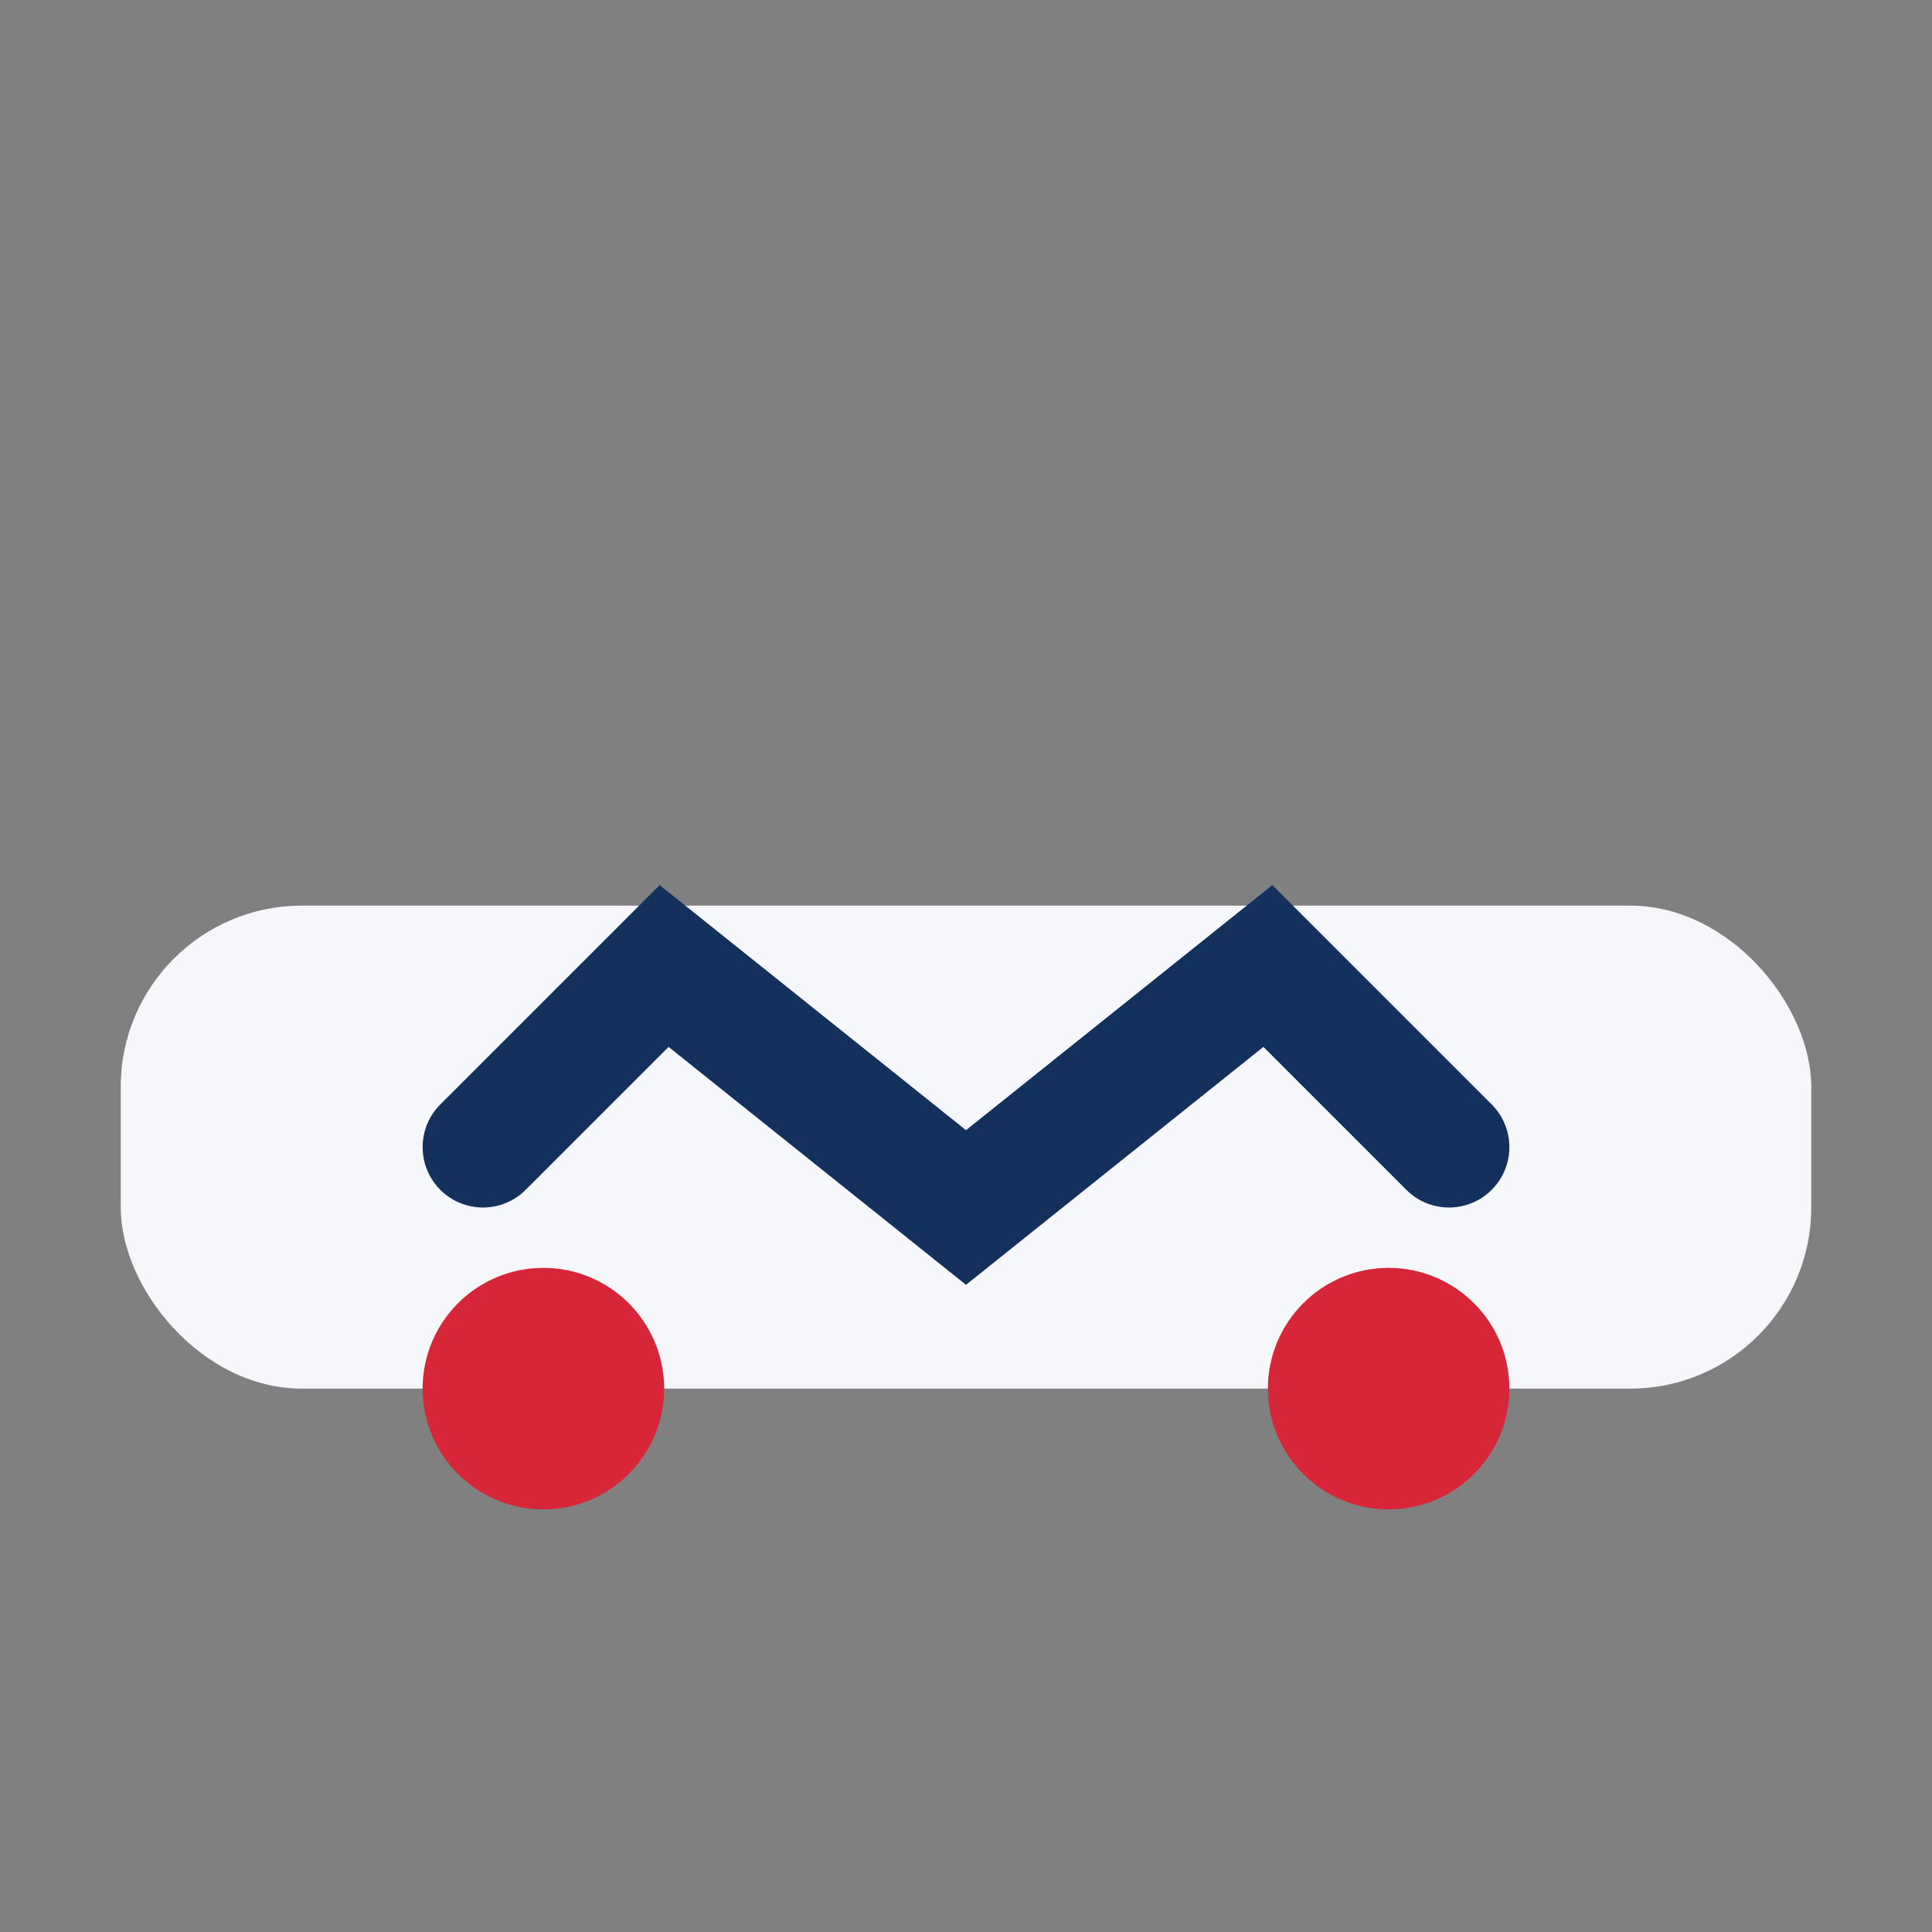 <?xml version="1.0" encoding="UTF-8"?>
<svg xmlns="http://www.w3.org/2000/svg" width="32" height="32" viewBox="0 0 32 32"><rect x="0" y="0" width="32" height="32" fill="#808080" stroke="none"/><rect x="2" y="15" width="28" height="8" rx="3" fill="#F5F7FA"/><path d="M8 19l3-3 5 4 5-4 3 3" stroke="#14305C" stroke-width="2" fill="none" stroke-linecap="round"/><circle cx="9" cy="23" r="2" fill="#D72638"/><circle cx="23" cy="23" r="2" fill="#D72638"/></svg>